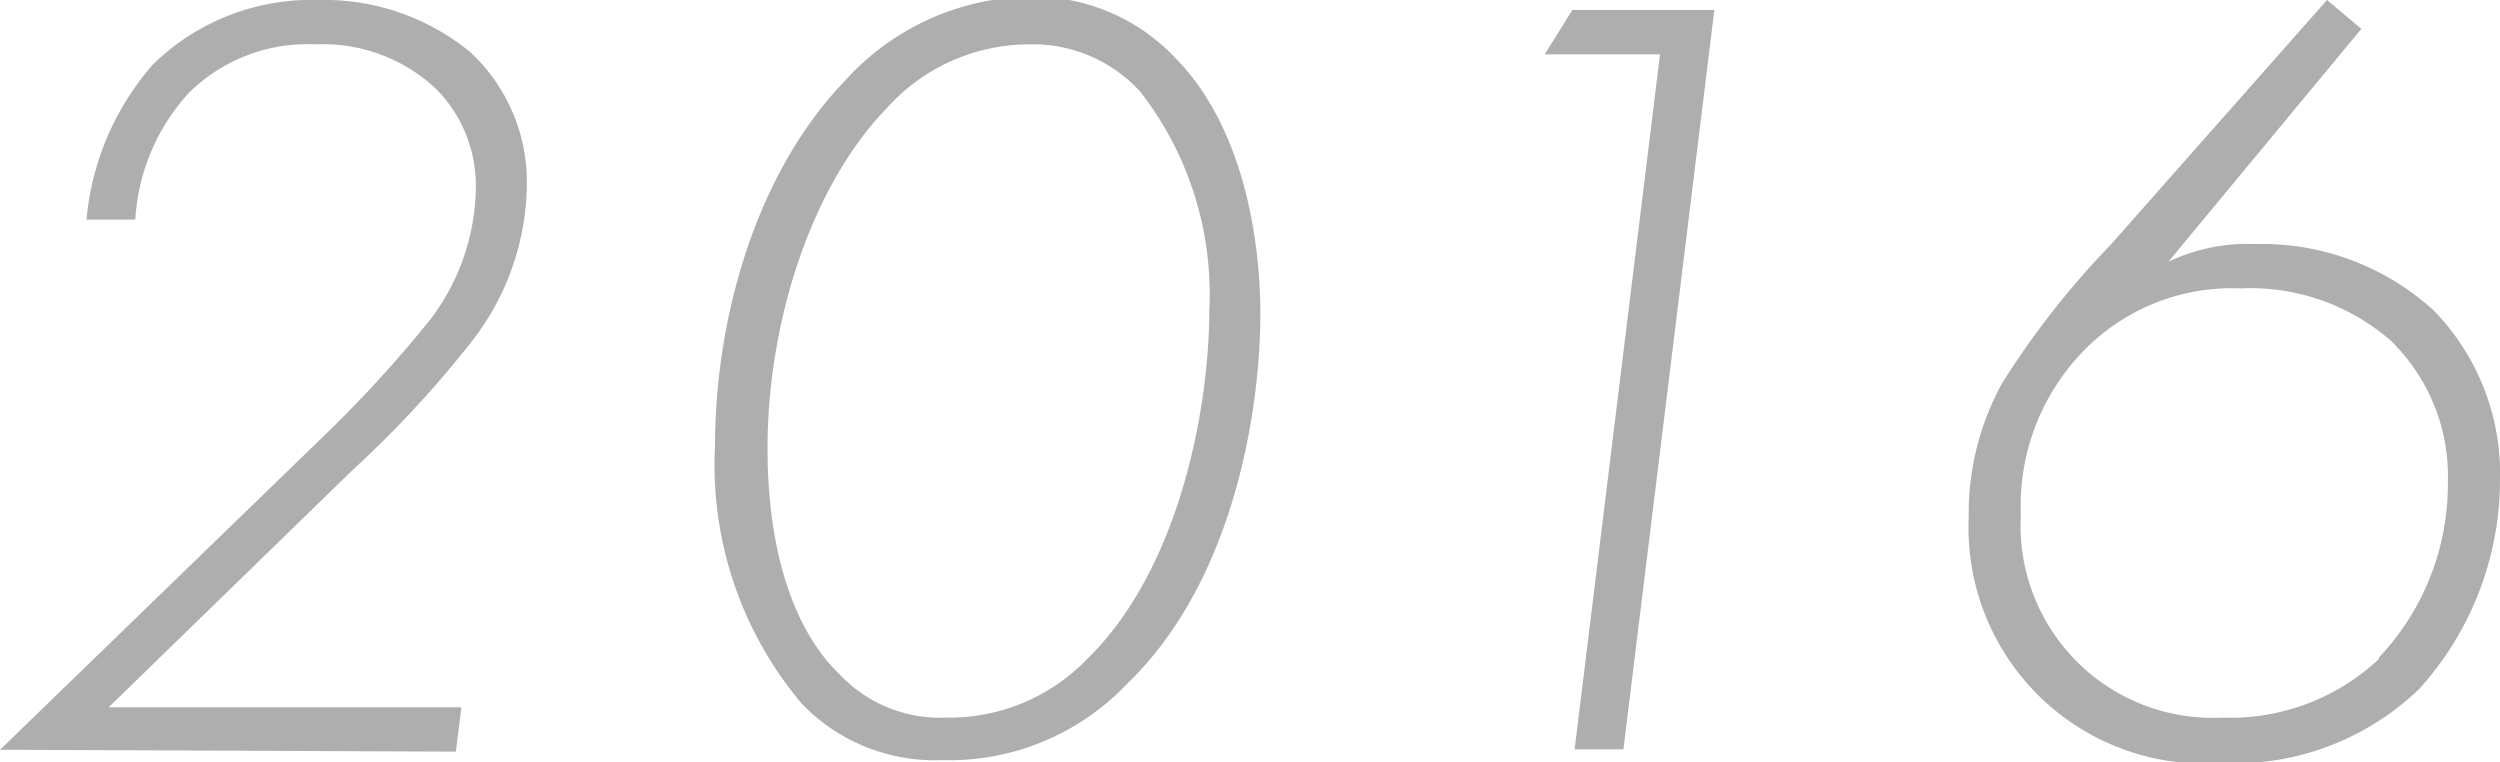<svg xmlns="http://www.w3.org/2000/svg" width="67.62" height="20.61" viewBox="0 0 67.62 20.61">
  <defs>
    <style>
      .a {
        fill: #aeaeaf;
      }
    </style>
  </defs>
  <title>junior-history-2016</title>
  <g>
    <path class="a" d="M0,20.28l8.73-8.46a34,34,0,0,0,2.91-3.18A6,6,0,0,0,12.87,5.1a3.71,3.71,0,0,0-1.08-2.7A4.46,4.46,0,0,0,8.55,1.2,4.57,4.57,0,0,0,5.1,2.52,5.55,5.55,0,0,0,3.66,5.94H2.34a7.36,7.36,0,0,1,1.8-4.2A6.13,6.13,0,0,1,8.61,0a6.23,6.23,0,0,1,4.11,1.41A4.79,4.79,0,0,1,14.25,5a7,7,0,0,1-1.44,4.17,28.74,28.74,0,0,1-3.27,3.54l-6.6,6.42h9.54l-.15,1.2Z"/>
    <path class="a" d="M31.84,1.62c1.77,1.83,2.25,4.8,2.25,6.87,0,2.61-.72,7.23-3.6,10a6.62,6.62,0,0,1-5,2.07,5,5,0,0,1-3.78-1.5,10,10,0,0,1-2.37-7c0-3.39,1.08-7.35,3.51-9.87a6.86,6.86,0,0,1,5-2.28A5.29,5.29,0,0,1,31.84,1.62Zm-2.43,16.2c2.52-2.46,3.3-6.84,3.3-9.45a8.91,8.91,0,0,0-1.86-5.88A3.93,3.93,0,0,0,27.79,1.2,5.18,5.18,0,0,0,24,2.91c-2.1,2.16-3.24,5.88-3.24,9.21,0,2.94.78,5,1.95,6.12a3.73,3.73,0,0,0,2.88,1.17A5.18,5.18,0,0,0,29.41,17.82Z"/>
    <path class="a" d="M44.9,1.47H41.78l.75-1.2h3.84l-2.46,20H42.59Z"/>
    <path class="a" d="M63.87.78l-5.22,6.3A5,5,0,0,1,61,6.6a6.9,6.9,0,0,1,4.83,1.8A6.33,6.33,0,0,1,67.62,13a8.43,8.43,0,0,1-2.19,5.64,7.22,7.22,0,0,1-5.37,2A6.38,6.38,0,0,1,53.25,14a7.32,7.32,0,0,1,.9-3.63,22.85,22.85,0,0,1,2.94-3.75L62.94,0Zm.48,17a6.82,6.82,0,0,0,1.86-4.74,5.11,5.11,0,0,0-1.56-3.84A5.79,5.79,0,0,0,60.6,7.8a5.59,5.59,0,0,0-4.08,1.53,6,6,0,0,0-1.86,4.59,5.2,5.2,0,0,0,5.46,5.49A5.87,5.87,0,0,0,64.35,17.82Z"/>
  </g>
</svg>
